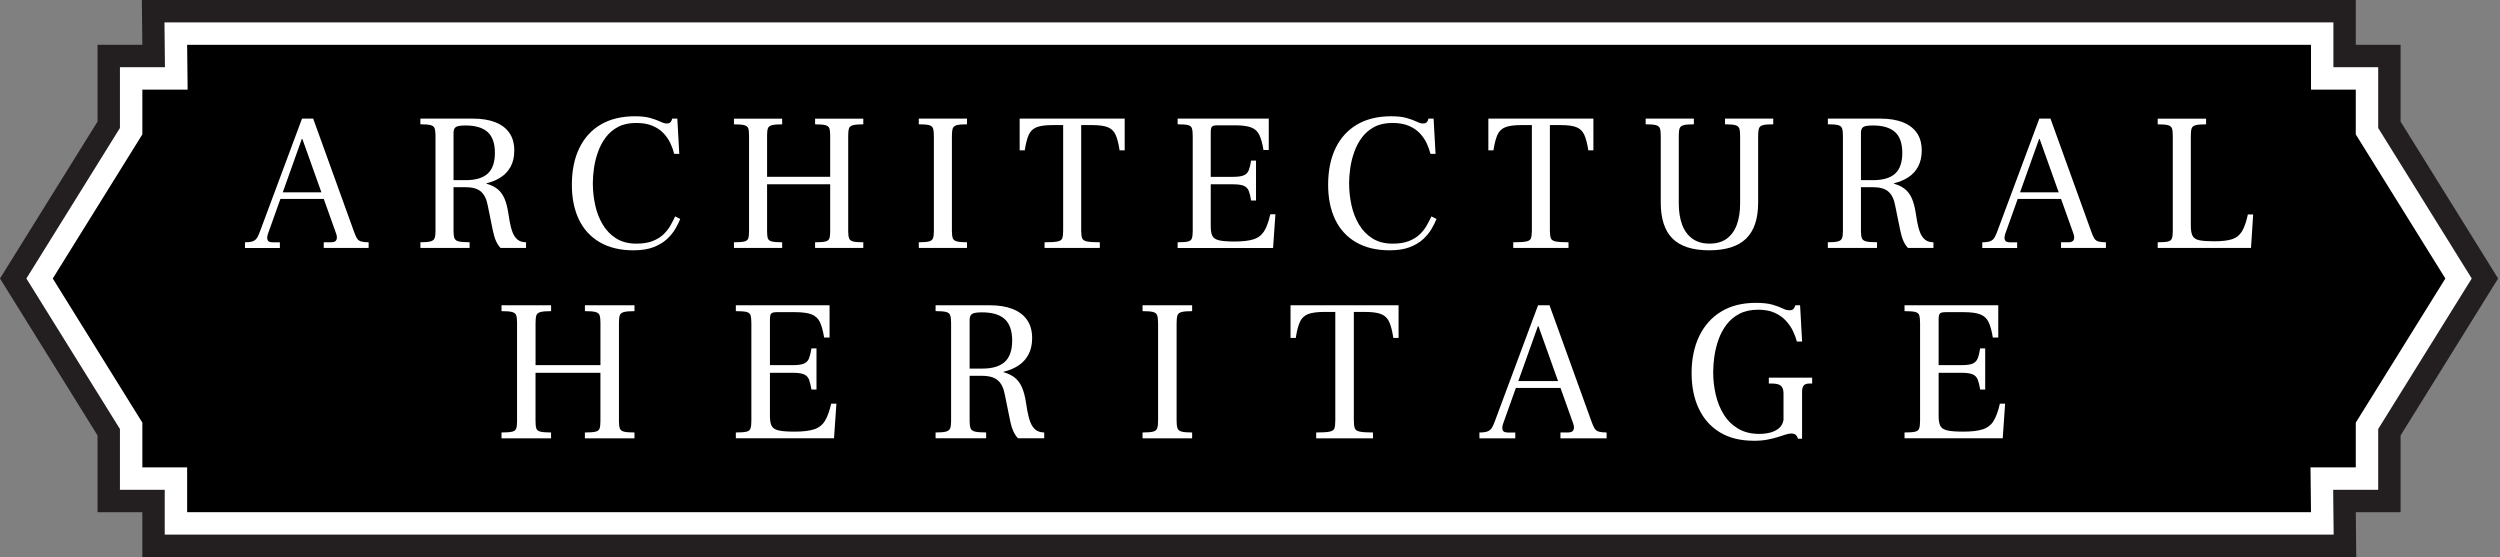 <svg xmlns="http://www.w3.org/2000/svg" fill="none" viewBox="0 0 893 199" height="199" width="893">
<rect x="0" y="0" width="893" height="199" fill="#808080" stroke="none"/>
<g clip-path="url(#clip0_695_20)">
<path fill="black" d="M58.84 190.96V174.96H42.84V153.25L9.42 99.48L42.84 45.72V24H58.92L58.75 8H833.49V24H849.49V45.72L882.91 99.48L849.49 153.25V174.96H833.41L833.58 190.96H58.84Z"></path>
<path fill="#231F20" d="M825.49 16V32H841.49V48L873.49 99.48L841.49 150.96V166.96H825.32L825.49 182.96H66.84V166.96H50.84V150.96L18.84 99.48L50.84 48V32H67.01L66.84 16H825.49ZM841.49 0H50.67L50.84 16H34.84V43.43L5.25 91.03L0 99.48L5.25 107.93L34.84 155.53V182.96H50.84V198.96H841.66L841.49 182.96H857.49V155.53L887.08 107.93L892.33 99.48L887.08 91.03L857.49 43.43V16H841.49V0Z"></path>
<path fill="white" d="M825.49 16V32H841.49V48L873.49 99.48L841.49 150.96V166.96H825.32L825.49 182.96H66.84V166.96H50.84V150.96L18.84 99.48L50.84 48V32H67.01L66.84 16H825.49ZM833.49 8H58.75L58.84 16.08L58.92 24H42.84V45.72L12.05 95.26L9.42 99.48L12.05 103.7L42.84 153.24V174.96H58.84V190.96H833.58L833.49 182.88L833.41 174.96H849.49V153.24L880.28 103.7L882.91 99.48L880.28 95.26L849.49 45.72V24H833.49V8Z"></path>
<path fill="white" d="M87.51 88.57V86.54C88.77 86.54 89.73 86.41 90.38 86.15C91.03 85.89 91.55 85.44 91.92 84.79C92.29 84.14 92.67 83.27 93.04 82.2L107.88 42.37H111.87L126.43 82.69C126.8 83.76 127.16 84.58 127.51 85.14C127.86 85.7 128.36 86.07 129.01 86.26C129.66 86.45 130.55 86.54 131.67 86.54V88.57H115.64V86.54H118.23C119.3 86.54 119.96 86.24 120.19 85.63C120.42 85.02 120.38 84.28 120.05 83.39L108.01 49.65H107.8L95.69 83.6C95.41 84.49 95.38 85.2 95.59 85.74C95.8 86.28 96.39 86.55 97.38 86.55H99.97V88.58H87.51V88.57ZM99.69 71.07L100.6 68.69H115.3L116.14 71.07H99.69Z"></path>
<path fill="white" d="M150.17 88.57V86.54C151.85 86.54 153.06 86.44 153.81 86.22C154.56 86.01 155.03 85.63 155.24 85.07C155.45 84.51 155.56 83.69 155.56 82.62V48.39C155.56 47.27 155.45 46.42 155.24 45.84C155.03 45.26 154.54 44.87 153.77 44.68C153 44.49 151.8 44.4 150.16 44.4V42.37H168.99C172.02 42.37 174.64 42.79 176.83 43.63C179.02 44.47 180.72 45.73 181.91 47.41C183.1 49.09 183.7 51.21 183.7 53.78C183.7 55.97 183.28 57.86 182.44 59.45C181.6 61.04 180.43 62.32 178.94 63.3C177.45 64.28 175.72 65 173.76 65.47V65.61C175.39 66.08 176.72 66.73 177.75 67.57C178.78 68.41 179.59 69.53 180.2 70.93C180.81 72.33 181.27 74.13 181.6 76.32L182.02 78.91C182.3 80.5 182.66 81.86 183.1 83.01C183.54 84.15 184.15 85.03 184.92 85.63C185.69 86.24 186.68 86.54 187.9 86.54V88.57H178.8C178.19 87.96 177.66 87.15 177.19 86.12C176.72 85.09 176.33 83.76 176 82.13L174.25 73.52C173.83 71.19 173.01 69.49 171.8 68.44C170.59 67.39 168.74 66.86 166.27 66.86H162V82.61C162 83.73 162.12 84.57 162.35 85.13C162.58 85.69 163.11 86.06 163.92 86.25C164.74 86.44 166.01 86.53 167.74 86.53V88.56H150.17V88.57ZM162 64.35H166.34C169.89 64.35 172.51 63.57 174.22 62.01C175.92 60.45 176.78 57.99 176.78 54.62C176.78 51.25 175.92 48.73 174.19 47.17C172.46 45.61 169.83 44.82 166.28 44.82C164.41 44.82 163.24 45.03 162.74 45.45C162.24 45.87 162 46.52 162 47.41V64.35Z"></path>
<path fill="white" d="M226.25 89.41C221.54 89.41 217.54 88.45 214.25 86.54C210.96 84.63 208.47 81.92 206.79 78.42C205.11 74.92 204.27 70.79 204.27 66.03C204.27 60.94 205.16 56.57 206.93 52.91C208.7 49.25 211.27 46.43 214.63 44.47C217.99 42.51 222.05 41.53 226.81 41.53C229.05 41.53 230.89 41.74 232.34 42.16C233.79 42.58 234.96 43.01 235.88 43.45C236.79 43.89 237.55 44.12 238.15 44.12C238.66 44.12 239.05 44.02 239.31 43.81C239.57 43.6 239.74 43.38 239.84 43.14L240.12 42.37H241.94L242.64 54.97H240.82C240.54 53.8 240.11 52.58 239.53 51.3C238.95 50.02 238.14 48.82 237.11 47.7C236.08 46.58 234.77 45.67 233.15 44.97C231.54 44.27 229.57 43.92 227.23 43.92C224.71 43.92 222.56 44.39 220.79 45.32C219.02 46.25 217.55 47.5 216.38 49.06C215.21 50.62 214.29 52.35 213.62 54.24C212.94 56.13 212.46 58.04 212.18 59.98C211.9 61.92 211.76 63.73 211.76 65.41C211.76 68.07 212.04 70.68 212.6 73.25C213.16 75.82 214.06 78.14 215.3 80.21C216.54 82.29 218.15 83.94 220.13 85.18C222.11 86.42 224.51 87.03 227.3 87.03C229.59 87.03 231.51 86.73 233.08 86.12C234.64 85.51 235.94 84.72 236.96 83.74C237.99 82.76 238.83 81.7 239.48 80.55C240.13 79.41 240.69 78.32 241.16 77.3L242.98 78.21C242.56 79.28 241.98 80.46 241.23 81.74C240.48 83.02 239.48 84.25 238.22 85.42C236.96 86.59 235.36 87.54 233.43 88.29C231.49 89.04 229.1 89.41 226.26 89.41H226.25Z"></path>
<path fill="white" d="M262.17 88.57V86.54C263.9 86.54 265.13 86.45 265.88 86.26C266.63 86.07 267.09 85.7 267.28 85.14C267.47 84.58 267.56 83.74 267.56 82.62V48.39C267.56 47.27 267.47 46.43 267.28 45.87C267.09 45.31 266.63 44.93 265.88 44.72C265.13 44.51 263.9 44.41 262.17 44.41V42.38H279.39V44.41C277.71 44.41 276.48 44.51 275.72 44.72C274.95 44.93 274.47 45.32 274.28 45.87C274.09 46.43 274 47.27 274 48.39V63.16H296.54V48.39C296.54 47.27 296.45 46.43 296.26 45.87C296.07 45.31 295.61 44.93 294.86 44.72C294.11 44.51 292.88 44.41 291.15 44.41V42.38H308.37V44.41C306.69 44.41 305.46 44.51 304.69 44.72C303.92 44.93 303.44 45.32 303.26 45.87C303.07 46.43 302.98 47.27 302.98 48.39V82.62C302.98 83.74 303.09 84.58 303.3 85.14C303.51 85.7 303.99 86.07 304.73 86.26C305.48 86.45 306.69 86.54 308.37 86.54V88.57H291.15V86.54C292.88 86.54 294.11 86.45 294.86 86.26C295.61 86.07 296.07 85.7 296.26 85.14C296.45 84.58 296.54 83.74 296.54 82.62V65.82H274V82.62C274 83.74 274.09 84.58 274.28 85.14C274.47 85.7 274.95 86.07 275.72 86.26C276.49 86.45 277.72 86.54 279.39 86.54V88.57H262.17Z"></path>
<path fill="white" d="M328.19 88.57V86.54C329.92 86.54 331.15 86.44 331.9 86.22C332.65 86.01 333.11 85.6 333.3 85C333.49 84.39 333.58 83.51 333.58 82.34V48.67C333.58 47.46 333.49 46.55 333.3 45.94C333.11 45.33 332.65 44.92 331.9 44.71C331.15 44.5 329.92 44.4 328.19 44.4V42.37H345.41V44.4C343.73 44.4 342.5 44.5 341.73 44.71C340.96 44.92 340.48 45.33 340.3 45.94C340.11 46.55 340.02 47.46 340.02 48.67V82.34C340.02 83.51 340.11 84.39 340.3 85C340.49 85.61 340.97 86.01 341.73 86.22C342.5 86.43 343.73 86.54 345.41 86.54V88.57H328.19Z"></path>
<path fill="white" d="M373.12 88.57V86.54C375.27 86.54 376.81 86.45 377.74 86.26C378.67 86.07 379.24 85.69 379.45 85.11C379.66 84.53 379.76 83.6 379.76 82.34V44.68H375.98C373.46 44.68 371.56 44.94 370.27 45.45C368.99 45.96 368.05 46.86 367.47 48.15C366.89 49.43 366.41 51.29 366.04 53.71H364.22V42.37H401.74V53.71H399.92C399.55 51.28 399.07 49.43 398.49 48.15C397.91 46.87 396.99 45.97 395.72 45.45C394.46 44.94 392.57 44.68 390.05 44.68H386.2V82.34C386.2 83.6 386.32 84.52 386.55 85.11C386.78 85.69 387.38 86.08 388.34 86.26C389.3 86.45 390.8 86.54 392.85 86.54V88.57H373.11H373.12Z"></path>
<path fill="white" d="M420.65 88.57V86.54C422.38 86.54 423.61 86.45 424.36 86.26C425.11 86.07 425.57 85.68 425.76 85.07C425.95 84.46 426.04 83.55 426.04 82.34V48.6C426.04 47.39 425.95 46.48 425.76 45.87C425.57 45.26 425.11 44.87 424.36 44.68C423.61 44.49 422.38 44.4 420.65 44.4V42.37H453.2V53.57H451.31C450.94 51.28 450.45 49.5 449.84 48.22C449.23 46.94 448.27 46.04 446.94 45.53C445.61 45.02 443.66 44.76 441.09 44.76H435C433.93 44.76 433.24 44.91 432.94 45.21C432.64 45.51 432.48 46.2 432.48 47.28V63.17H440.39C442.21 63.17 443.53 62.98 444.34 62.61C445.16 62.24 445.73 61.63 446.06 60.79C446.39 59.95 446.67 58.81 446.9 57.36H448.65V71.64H446.9C446.67 70.19 446.39 69.05 446.06 68.21C445.73 67.37 445.16 66.76 444.34 66.39C443.52 66.02 442.21 65.83 440.39 65.83H432.48V80.81C432.48 82.35 432.68 83.5 433.07 84.27C433.47 85.04 434.27 85.57 435.49 85.85C436.7 86.13 438.55 86.27 441.02 86.27C443.82 86.27 446.05 86.01 447.7 85.5C449.36 84.99 450.63 84.03 451.52 82.63C452.41 81.23 453.15 79.2 453.76 76.54H455.58L454.74 88.58H420.65V88.57Z"></path>
<path fill="white" d="M496.39 89.41C491.68 89.41 487.68 88.45 484.39 86.54C481.1 84.63 478.61 81.92 476.93 78.42C475.25 74.92 474.41 70.79 474.41 66.03C474.41 60.94 475.3 56.57 477.07 52.91C478.84 49.25 481.41 46.43 484.77 44.47C488.13 42.51 492.19 41.53 496.95 41.53C499.19 41.53 501.03 41.74 502.48 42.16C503.93 42.58 505.1 43.01 506.02 43.45C506.93 43.89 507.69 44.12 508.29 44.12C508.8 44.12 509.19 44.02 509.45 43.81C509.71 43.6 509.88 43.38 509.98 43.14L510.26 42.37H512.08L512.78 54.97H510.96C510.68 53.8 510.25 52.58 509.67 51.3C509.09 50.02 508.28 48.82 507.25 47.7C506.22 46.58 504.91 45.67 503.29 44.97C501.68 44.27 499.71 43.92 497.37 43.92C494.85 43.92 492.7 44.39 490.93 45.32C489.16 46.25 487.69 47.5 486.52 49.06C485.35 50.62 484.43 52.35 483.76 54.24C483.08 56.13 482.6 58.04 482.32 59.98C482.04 61.92 481.9 63.73 481.9 65.41C481.9 68.07 482.18 70.68 482.74 73.25C483.3 75.82 484.2 78.14 485.44 80.21C486.68 82.29 488.29 83.94 490.27 85.18C492.25 86.42 494.65 87.03 497.44 87.03C499.73 87.03 501.65 86.73 503.22 86.12C504.78 85.51 506.08 84.72 507.1 83.74C508.13 82.76 508.97 81.7 509.62 80.55C510.27 79.41 510.83 78.32 511.3 77.3L513.12 78.21C512.7 79.28 512.12 80.46 511.37 81.74C510.62 83.02 509.62 84.25 508.36 85.42C507.1 86.59 505.5 87.54 503.57 88.29C501.63 89.04 499.24 89.41 496.4 89.41H496.39Z"></path>
<path fill="white" d="M540.53 88.57V86.54C542.68 86.54 544.22 86.45 545.15 86.26C546.08 86.07 546.65 85.69 546.86 85.11C547.07 84.53 547.18 83.6 547.18 82.34V44.68H543.4C540.88 44.68 538.98 44.94 537.69 45.45C536.41 45.96 535.47 46.86 534.89 48.15C534.31 49.43 533.83 51.29 533.46 53.71H531.64V42.37H569.16V53.71H567.34C566.97 51.28 566.49 49.43 565.9 48.15C565.32 46.87 564.4 45.97 563.14 45.45C561.88 44.94 559.99 44.68 557.47 44.68H553.62V82.34C553.62 83.6 553.74 84.52 553.97 85.11C554.2 85.69 554.8 86.08 555.76 86.26C556.72 86.45 558.22 86.54 560.27 86.54V88.57H540.53Z"></path>
<path fill="white" d="M610.51 89.41C604.63 89.41 600.28 88.02 597.45 85.24C594.63 82.46 593.22 78.16 593.22 72.32V48.59C593.22 47.38 593.13 46.48 592.94 45.9C592.75 45.32 592.29 44.92 591.54 44.71C590.79 44.5 589.56 44.4 587.83 44.4V42.37H605.05V44.4C603.37 44.4 602.14 44.5 601.38 44.71C600.61 44.92 600.13 45.32 599.94 45.9C599.75 46.48 599.66 47.38 599.66 48.59V72.74C599.66 75.59 600.06 78.08 600.85 80.23C601.64 82.38 602.86 84.04 604.49 85.23C606.12 86.42 608.18 87.02 610.65 87.02C613.12 87.02 615.17 86.44 616.77 85.27C618.38 84.1 619.58 82.45 620.38 80.3C621.17 78.15 621.57 75.63 621.57 72.74V48.59C621.57 47.38 621.48 46.48 621.29 45.9C621.1 45.32 620.62 44.92 619.85 44.71C619.08 44.5 617.85 44.4 616.18 44.4V42.37H633.4V44.4C631.67 44.4 630.44 44.5 629.69 44.71C628.94 44.92 628.48 45.32 628.29 45.9C628.1 46.48 628.01 47.38 628.01 48.59V72.32C628.01 78.15 626.57 82.46 623.7 85.24C620.83 88.02 616.43 89.41 610.51 89.41Z"></path>
<path fill="white" d="M652.9 88.57V86.54C654.58 86.54 655.79 86.44 656.54 86.22C657.29 86.01 657.77 85.63 657.98 85.07C658.19 84.51 658.29 83.69 658.29 82.62V48.39C658.29 47.27 658.19 46.42 657.98 45.84C657.77 45.26 657.28 44.87 656.51 44.68C655.74 44.49 654.54 44.4 652.91 44.4V42.37H671.74C674.77 42.37 677.39 42.79 679.58 43.63C681.77 44.47 683.46 45.73 684.66 47.41C685.85 49.09 686.44 51.21 686.44 53.78C686.44 55.97 686.02 57.86 685.18 59.45C684.34 61.04 683.17 62.32 681.68 63.3C680.19 64.28 678.46 65 676.5 65.47V65.61C678.13 66.08 679.46 66.73 680.49 67.57C681.52 68.41 682.33 69.53 682.94 70.93C683.55 72.33 684.01 74.13 684.34 76.32L684.76 78.91C685.04 80.5 685.4 81.86 685.84 83.01C686.28 84.15 686.89 85.03 687.66 85.63C688.43 86.24 689.42 86.54 690.63 86.54V88.57H681.53C680.92 87.96 680.39 87.15 679.92 86.12C679.45 85.09 679.06 83.76 678.73 82.13L676.98 73.52C676.56 71.19 675.74 69.49 674.53 68.44C673.32 67.39 671.47 66.86 669 66.86H664.73V82.61C664.73 83.73 664.85 84.57 665.08 85.13C665.31 85.69 665.84 86.06 666.66 86.25C667.48 86.44 668.75 86.53 670.47 86.53V88.56H652.9V88.57ZM664.73 64.35H669.07C672.62 64.35 675.24 63.57 676.95 62.01C678.65 60.45 679.5 57.99 679.5 54.62C679.5 51.25 678.64 48.73 676.91 47.17C675.18 45.61 672.55 44.82 669 44.82C667.13 44.82 665.96 45.03 665.46 45.45C664.97 45.87 664.73 46.52 664.73 47.41V64.35Z"></path>
<path fill="white" d="M708.07 88.57V86.54C709.33 86.54 710.29 86.41 710.94 86.15C711.59 85.89 712.11 85.44 712.48 84.79C712.85 84.14 713.23 83.27 713.6 82.2L728.44 42.37H732.43L746.99 82.69C747.36 83.76 747.72 84.58 748.07 85.14C748.42 85.7 748.92 86.07 749.57 86.26C750.22 86.45 751.11 86.54 752.23 86.54V88.57H736.2V86.54H738.79C739.86 86.54 740.52 86.24 740.75 85.63C740.98 85.02 740.94 84.28 740.61 83.39L728.57 49.65H728.36L716.25 83.6C715.97 84.49 715.94 85.2 716.15 85.74C716.36 86.28 716.95 86.55 717.94 86.55H720.53V88.58H708.07V88.57ZM720.25 71.07L721.16 68.69H735.86L736.7 71.07H720.25Z"></path>
<path fill="white" d="M770.73 88.57V86.54C772.46 86.54 773.69 86.45 774.44 86.26C775.19 86.07 775.65 85.68 775.84 85.07C776.03 84.46 776.12 83.55 776.12 82.34V48.6C776.12 47.39 776.03 46.49 775.84 45.91C775.65 45.33 775.19 44.93 774.44 44.72C773.69 44.51 772.46 44.41 770.73 44.41V42.38H788.02V44.41C786.29 44.41 785.05 44.51 784.27 44.72C783.5 44.93 783.02 45.33 782.84 45.91C782.65 46.49 782.56 47.39 782.56 48.6V80.59C782.56 82.27 782.78 83.51 783.23 84.3C783.67 85.09 784.5 85.61 785.72 85.84C786.93 86.07 788.68 86.19 790.97 86.19C793.63 86.19 795.73 85.94 797.27 85.45C798.81 84.96 800 84.02 800.84 82.62C801.68 81.22 802.38 79.21 802.94 76.6H804.83L804.06 88.57H770.74H770.73Z"></path>
<path fill="white" d="M179.14 156.57V154.48C180.92 154.48 182.19 154.38 182.96 154.19C183.73 154 184.21 153.61 184.4 153.04C184.59 152.46 184.69 151.6 184.69 150.45V115.24C184.69 114.09 184.59 113.22 184.4 112.65C184.21 112.07 183.73 111.68 182.96 111.46C182.19 111.24 180.92 111.14 179.14 111.14V109.05H196.85V111.14C195.12 111.14 193.86 111.25 193.07 111.46C192.28 111.68 191.78 112.07 191.59 112.65C191.4 113.23 191.3 114.09 191.3 115.24V130.43H214.48V115.24C214.48 114.09 214.38 113.22 214.19 112.65C214 112.07 213.52 111.68 212.75 111.46C211.98 111.24 210.71 111.14 208.93 111.14V109.05H226.64V111.14C224.91 111.14 223.65 111.25 222.86 111.46C222.07 111.68 221.58 112.07 221.38 112.65C221.19 113.23 221.09 114.09 221.09 115.24V150.45C221.09 151.6 221.2 152.47 221.41 153.04C221.63 153.62 222.12 154 222.89 154.19C223.66 154.38 224.91 154.48 226.63 154.48V156.57H208.92V154.48C210.7 154.48 211.97 154.38 212.74 154.19C213.51 154 213.99 153.61 214.18 153.04C214.37 152.46 214.47 151.6 214.47 150.45V133.17H191.29V150.45C191.29 151.6 191.39 152.47 191.58 153.04C191.77 153.62 192.26 154 193.06 154.19C193.85 154.38 195.11 154.48 196.84 154.48V156.57H179.13H179.14Z"></path>
<path fill="white" d="M262.84 156.57V154.48C264.62 154.48 265.89 154.38 266.66 154.19C267.43 154 267.91 153.59 268.1 152.97C268.29 152.35 268.39 151.41 268.39 150.16V115.46C268.39 114.21 268.29 113.28 268.1 112.65C267.91 112.03 267.43 111.62 266.66 111.43C265.89 111.24 264.62 111.14 262.84 111.14V109.05H296.32V120.57H294.38C294 118.22 293.49 116.38 292.87 115.06C292.25 113.74 291.25 112.82 289.88 112.29C288.51 111.76 286.51 111.5 283.87 111.5H277.61C276.51 111.5 275.8 111.66 275.49 111.97C275.18 112.28 275.02 112.99 275.02 114.09V130.43H283.16C285.03 130.43 286.39 130.24 287.23 129.85C288.07 129.47 288.66 128.84 288.99 127.98C289.32 127.12 289.61 125.94 289.85 124.45H291.65V139.14H289.85C289.61 137.65 289.32 136.48 288.99 135.61C288.65 134.75 288.07 134.12 287.23 133.74C286.39 133.36 285.03 133.16 283.16 133.16H275.02V148.57C275.02 150.15 275.22 151.34 275.63 152.13C276.04 152.92 276.87 153.46 278.11 153.75C279.36 154.04 281.25 154.18 283.8 154.18C286.68 154.18 288.97 153.92 290.68 153.39C292.38 152.86 293.69 151.88 294.6 150.44C295.51 149 296.28 146.91 296.9 144.18H298.77L297.91 156.56H262.85L262.84 156.57Z"></path>
<path fill="white" d="M334.19 156.57V154.48C335.92 154.48 337.17 154.37 337.93 154.16C338.7 153.94 339.19 153.55 339.41 152.97C339.63 152.39 339.73 151.55 339.73 150.45V115.24C339.73 114.09 339.62 113.21 339.41 112.61C339.19 112.01 338.69 111.61 337.9 111.42C337.11 111.23 335.87 111.13 334.19 111.13V109.04H353.56C356.68 109.04 359.37 109.47 361.62 110.34C363.88 111.2 365.62 112.5 366.84 114.23C368.06 115.96 368.68 118.14 368.68 120.78C368.68 123.04 368.25 124.98 367.38 126.61C366.52 128.24 365.32 129.56 363.78 130.57C362.24 131.58 360.47 132.32 358.45 132.8V132.94C360.13 133.42 361.5 134.09 362.55 134.96C363.61 135.82 364.45 136.98 365.07 138.42C365.69 139.86 366.17 141.71 366.51 143.96L366.94 146.62C367.23 148.25 367.6 149.66 368.06 150.83C368.52 152.01 369.14 152.91 369.93 153.53C370.72 154.15 371.74 154.47 372.99 154.47V156.56H363.63C363.01 155.94 362.45 155.1 361.97 154.04C361.49 152.98 361.08 151.62 360.75 149.94L358.95 141.08C358.52 138.68 357.68 136.94 356.43 135.86C355.18 134.78 353.29 134.24 350.74 134.24H346.35V150.44C346.35 151.59 346.47 152.46 346.71 153.03C346.95 153.61 347.49 153.99 348.33 154.18C349.17 154.37 350.48 154.47 352.25 154.47V156.56H334.18L334.19 156.57ZM346.36 131.66H350.82C354.47 131.66 357.17 130.86 358.92 129.25C360.67 127.64 361.55 125.11 361.55 121.65C361.55 118.19 360.66 115.59 358.89 113.98C357.11 112.37 354.4 111.57 350.75 111.57C348.83 111.57 347.62 111.79 347.11 112.22C346.6 112.65 346.35 113.32 346.35 114.24V131.66H346.36Z"></path>
<path fill="white" d="M408.12 156.57V154.48C409.9 154.48 411.17 154.37 411.94 154.16C412.71 153.94 413.19 153.52 413.38 152.9C413.57 152.28 413.67 151.36 413.67 150.16V115.53C413.67 114.28 413.57 113.35 413.38 112.72C413.19 112.1 412.71 111.68 411.94 111.46C411.17 111.24 409.9 111.14 408.12 111.14V109.05H425.83V111.14C424.1 111.14 422.84 111.25 422.05 111.46C421.26 111.68 420.76 112.1 420.57 112.72C420.38 113.34 420.28 114.28 420.28 115.53V150.16C420.28 151.36 420.38 152.27 420.57 152.9C420.76 153.52 421.25 153.94 422.05 154.16C422.84 154.38 424.1 154.48 425.83 154.48V156.57H408.12Z"></path>
<path fill="white" d="M470.14 156.57V154.48C472.35 154.48 473.93 154.38 474.89 154.19C475.85 154 476.44 153.6 476.65 153C476.87 152.4 476.97 151.45 476.97 150.16V111.42H473.08C470.49 111.42 468.53 111.68 467.21 112.21C465.89 112.74 464.93 113.66 464.33 114.98C463.73 116.3 463.24 118.21 462.85 120.7H460.98V109.04H499.57V120.7H497.7C497.32 118.2 496.82 116.3 496.22 114.98C495.62 113.66 494.67 112.74 493.38 112.21C492.08 111.68 490.14 111.42 487.55 111.42H483.59V150.16C483.59 151.46 483.71 152.4 483.95 153C484.19 153.6 484.8 154 485.79 154.19C486.77 154.38 488.32 154.48 490.43 154.48V156.57H470.13H470.14Z"></path>
<path fill="white" d="M528.45 156.57V154.48C529.75 154.48 530.73 154.35 531.4 154.08C532.07 153.82 532.6 153.35 532.98 152.68C533.36 152.01 533.75 151.12 534.13 150.02L549.39 109.05H553.49L568.47 150.52C568.85 151.62 569.23 152.46 569.59 153.04C569.95 153.62 570.47 154 571.14 154.19C571.81 154.38 572.72 154.48 573.88 154.48V156.57H557.39V154.48H560.05C561.15 154.48 561.83 154.17 562.07 153.54C562.31 152.92 562.26 152.15 561.93 151.24L549.55 116.54H549.33L536.87 151.46C536.58 152.37 536.55 153.1 536.76 153.66C536.98 154.21 537.59 154.49 538.6 154.49H541.26V156.58H528.44L528.45 156.57ZM540.98 138.57L541.92 136.12H557.04L557.9 138.57H540.98Z"></path>
<path fill="white" d="M626.35 157.43C621.69 157.43 617.72 156.45 614.43 154.48C611.14 152.51 608.62 149.72 606.87 146.09C605.12 142.47 604.24 138.18 604.24 133.24C604.24 128.3 605.15 123.8 606.98 120.03C608.8 116.26 611.42 113.35 614.83 111.28C618.24 109.22 622.34 108.18 627.14 108.18C629.64 108.18 631.63 108.4 633.12 108.83C634.61 109.26 635.81 109.71 636.72 110.16C637.63 110.62 638.47 110.84 639.24 110.84C639.72 110.84 640.1 110.74 640.39 110.55C640.68 110.36 640.87 110.12 640.97 109.83L641.33 109.04H642.99L643.71 122H641.84C641.55 120.85 641.1 119.61 640.47 118.29C639.85 116.97 638.99 115.72 637.91 114.55C636.83 113.37 635.49 112.43 633.88 111.71C632.27 110.99 630.32 110.63 628.01 110.63C625.42 110.63 623.2 111.11 621.35 112.07C619.5 113.03 617.97 114.31 616.74 115.92C615.52 117.53 614.56 119.32 613.86 121.28C613.16 123.25 612.67 125.24 612.38 127.26C612.09 129.28 611.95 131.17 611.95 132.95C611.95 135.64 612.25 138.29 612.85 140.91C613.45 143.53 614.4 145.89 615.69 148C616.99 150.11 618.69 151.8 620.8 153.08C622.91 154.35 625.46 154.99 628.43 154.99C629.68 154.99 630.91 154.85 632.14 154.56C633.37 154.27 634.43 153.77 635.34 153.05C636.25 152.33 636.83 151.32 637.07 150.03V140.53C637.07 139.28 636.77 138.38 636.17 137.83C635.57 137.28 634.5 137 632.97 137H631.82V134.91H647.3V137H646.29C645.38 137 644.72 137.23 644.31 137.68C643.9 138.14 643.7 138.92 643.7 140.02V156.72H642.26C642.07 156.1 641.79 155.63 641.43 155.32C641.07 155.01 640.55 154.85 639.88 154.85C639.26 154.85 638.55 154.98 637.76 155.25C636.97 155.51 636.03 155.81 634.95 156.15C633.87 156.49 632.63 156.79 631.24 157.05C629.85 157.31 628.22 157.45 626.34 157.45L626.35 157.43Z"></path>
<path fill="white" d="M680.3 156.57V154.48C682.08 154.48 683.35 154.38 684.12 154.19C684.89 154 685.37 153.59 685.56 152.97C685.75 152.35 685.85 151.41 685.85 150.16V115.46C685.85 114.21 685.75 113.28 685.56 112.65C685.37 112.03 684.89 111.62 684.12 111.43C683.35 111.24 682.08 111.14 680.3 111.14V109.05H713.78V120.57H711.84C711.46 118.22 710.95 116.38 710.33 115.06C709.71 113.74 708.71 112.82 707.34 112.29C705.97 111.76 703.97 111.5 701.33 111.5H695.07C693.97 111.5 693.26 111.66 692.95 111.97C692.64 112.28 692.48 112.99 692.48 114.09V130.43H700.62C702.49 130.43 703.85 130.24 704.69 129.85C705.53 129.47 706.12 128.84 706.45 127.98C706.79 127.12 707.07 125.94 707.31 124.45H709.11V139.14H707.31C707.07 137.65 706.78 136.48 706.45 135.61C706.11 134.75 705.53 134.12 704.69 133.74C703.85 133.36 702.49 133.16 700.62 133.16H692.48V148.57C692.48 150.15 692.68 151.34 693.09 152.13C693.5 152.92 694.33 153.46 695.57 153.75C696.81 154.04 698.71 154.18 701.26 154.18C704.14 154.18 706.43 153.92 708.14 153.39C709.84 152.86 711.15 151.88 712.06 150.44C712.97 149 713.74 146.91 714.36 144.18H716.23L715.37 156.56H680.31L680.3 156.57Z"></path>
</g>
<defs>
<clipPath id="clip0_695_20">
<rect fill="white" height="198.96" width="892.33"></rect>
</clipPath>
</defs>
</svg>
